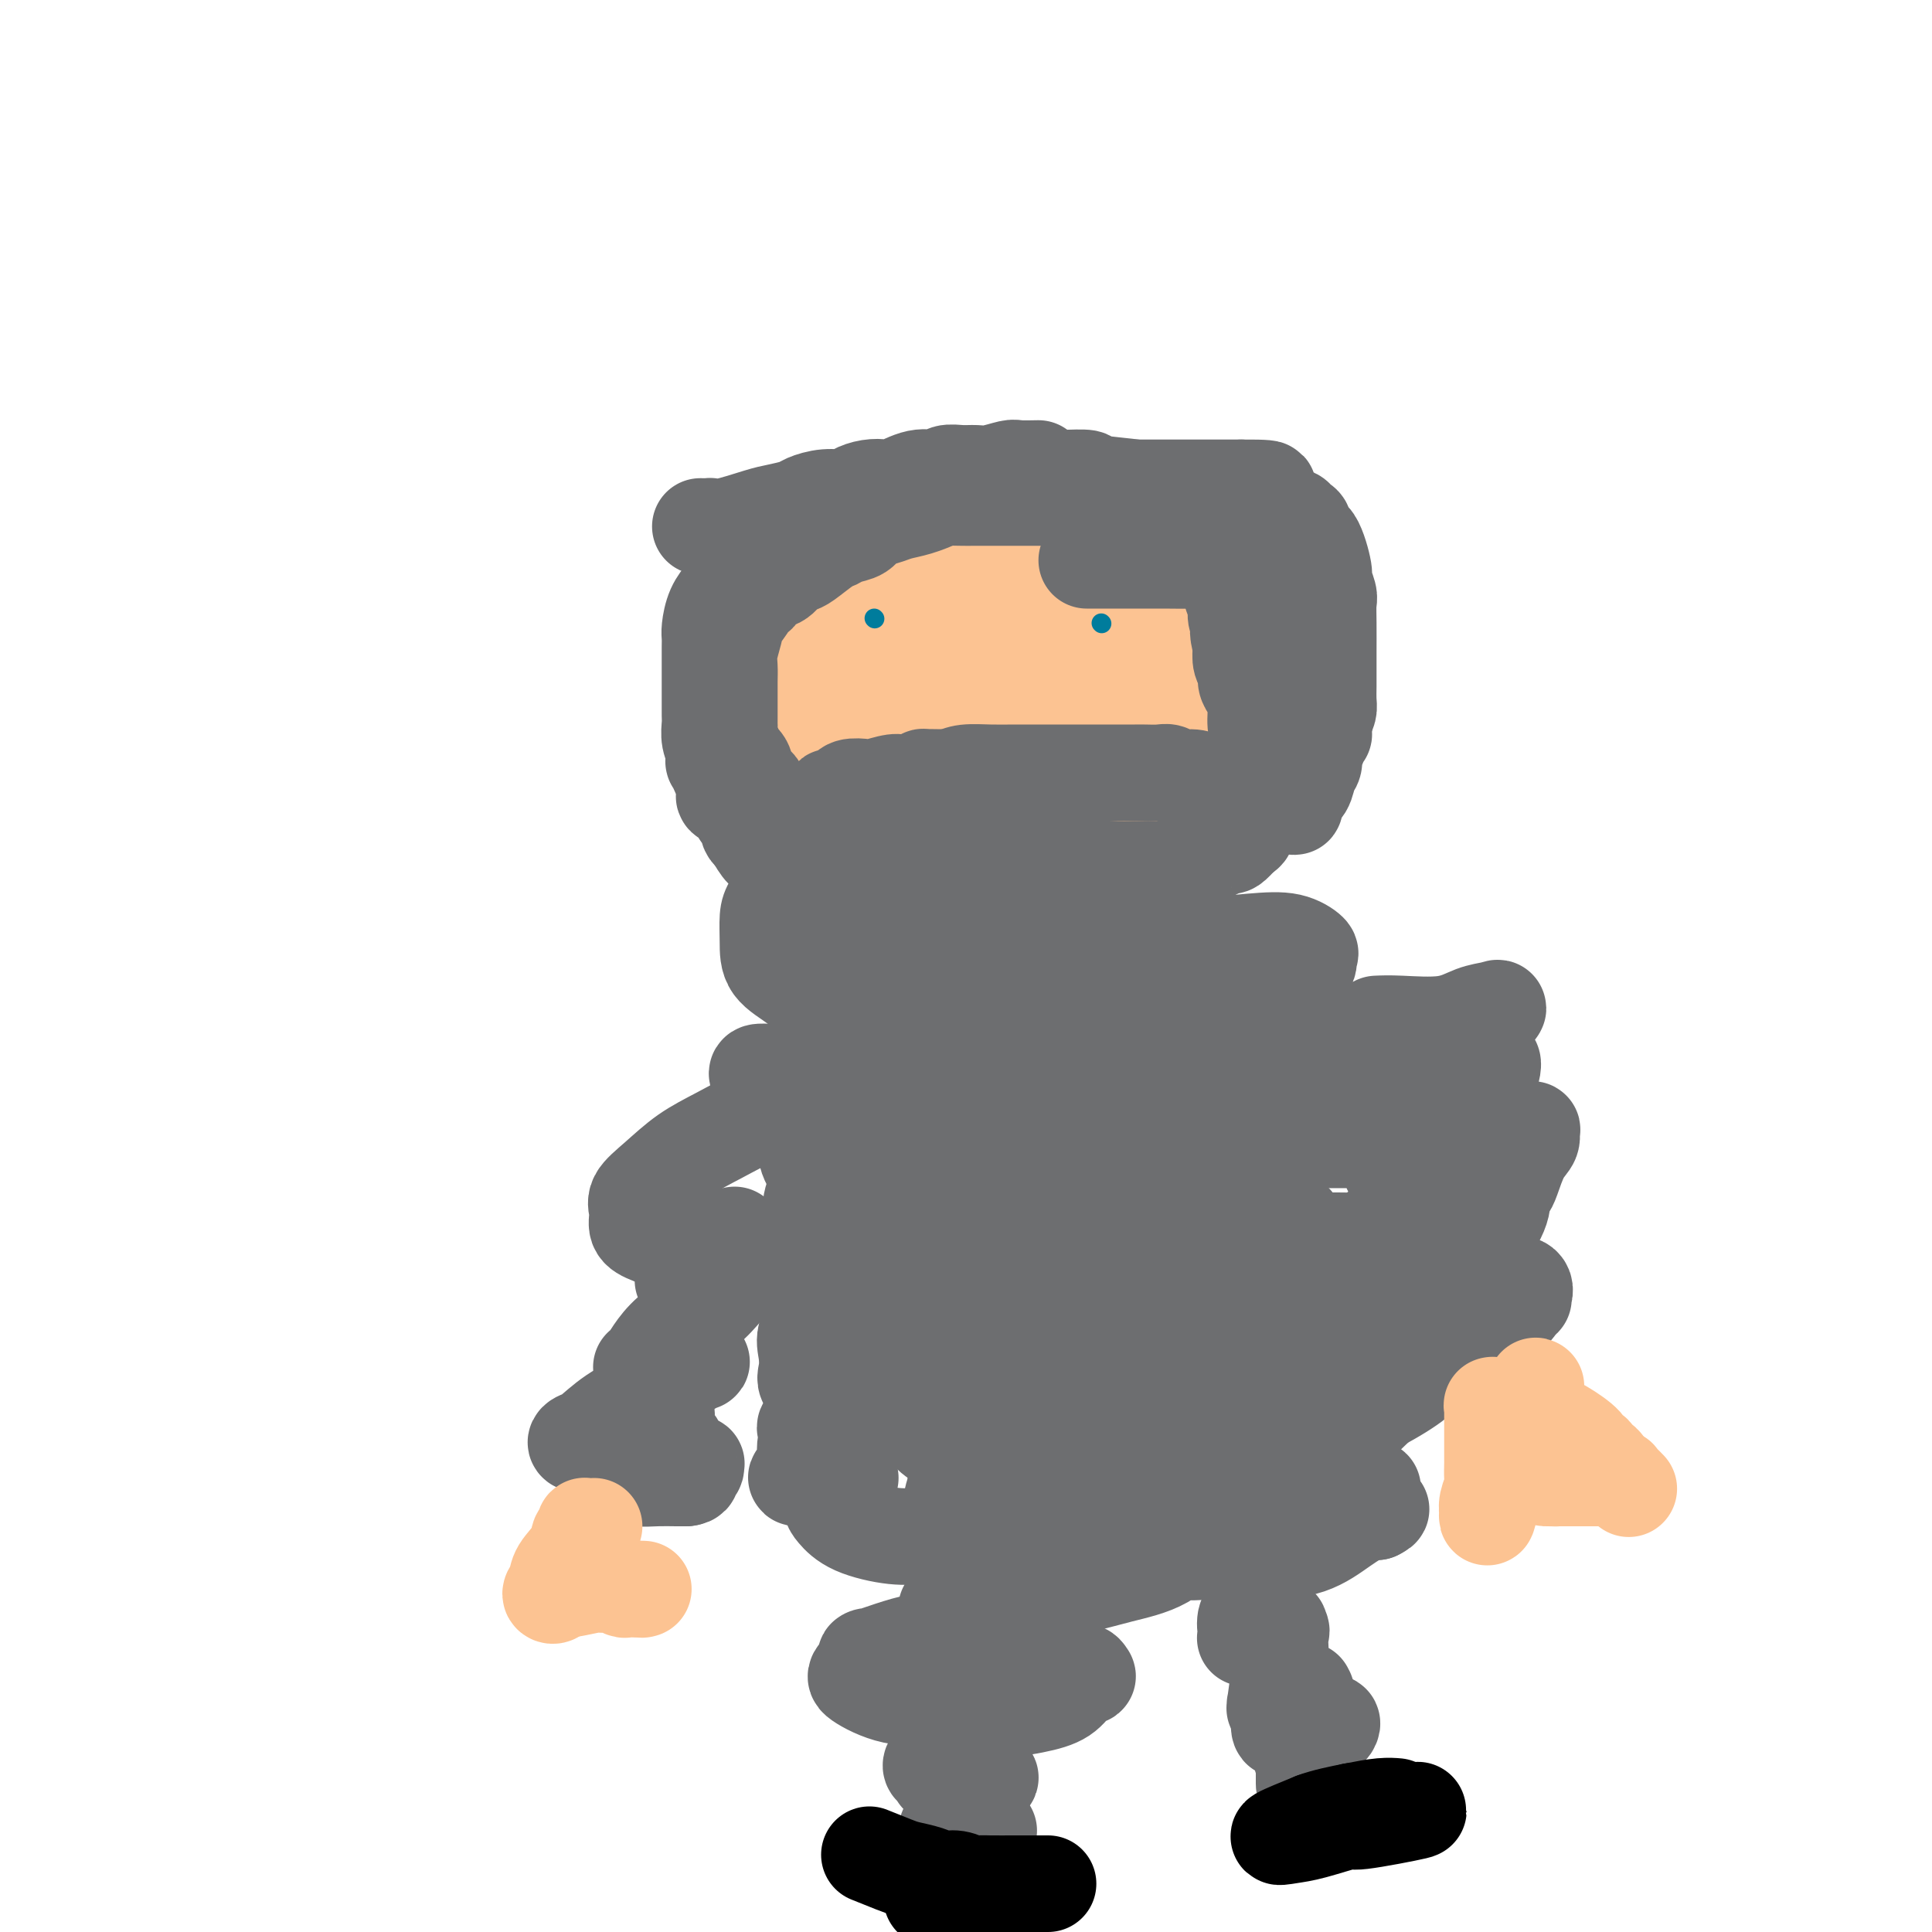 <svg viewBox='0 0 400 400' version='1.1' xmlns='http://www.w3.org/2000/svg' xmlns:xlink='http://www.w3.org/1999/xlink'><g fill='none' stroke='#FCC392' stroke-width='28' stroke-linecap='round' stroke-linejoin='round'><path d='M172,135c0.000,1.276 0.001,2.552 0,3c-0.001,0.448 -0.003,0.068 0,0c0.003,-0.068 0.013,0.174 0,1c-0.013,0.826 -0.048,2.234 0,3c0.048,0.766 0.178,0.891 0,1c-0.178,0.109 -0.665,0.204 0,1c0.665,0.796 2.482,2.295 3,3c0.518,0.705 -0.262,0.618 0,1c0.262,0.382 1.565,1.233 2,2c0.435,0.767 0.000,1.448 0,2c-0.000,0.552 0.434,0.974 1,1c0.566,0.026 1.265,-0.344 2,0c0.735,0.344 1.506,1.400 2,2c0.494,0.600 0.713,0.743 1,1c0.287,0.257 0.644,0.629 1,1'/><path d='M184,157c2.113,2.337 1.395,0.679 1,0c-0.395,-0.679 -0.468,-0.379 0,0c0.468,0.379 1.477,0.837 2,1c0.523,0.163 0.558,0.029 1,0c0.442,-0.029 1.289,0.045 2,0c0.711,-0.045 1.284,-0.208 2,0c0.716,0.208 1.575,0.788 2,1c0.425,0.212 0.418,0.057 1,0c0.582,-0.057 1.755,-0.015 2,0c0.245,0.015 -0.439,0.004 0,0c0.439,-0.004 2.000,-0.001 3,0c1.000,0.001 1.437,0.000 2,0c0.563,-0.000 1.250,-0.000 2,0c0.750,0.000 1.562,0.000 2,0c0.438,-0.000 0.501,-0.000 1,0c0.499,0.000 1.433,0.000 2,0c0.567,-0.000 0.768,-0.000 1,0c0.232,0.000 0.495,0.000 1,0c0.505,-0.000 1.253,-0.000 2,0c0.747,0.000 1.494,0.000 2,0c0.506,-0.000 0.770,-0.000 1,0c0.230,0.000 0.424,0.000 1,0c0.576,-0.000 1.534,-0.000 2,0c0.466,0.000 0.439,0.001 1,0c0.561,-0.001 1.708,-0.003 2,0c0.292,0.003 -0.272,0.011 0,0c0.272,-0.011 1.381,-0.041 2,0c0.619,0.041 0.748,0.155 1,0c0.252,-0.155 0.626,-0.577 1,-1'/><path d='M226,158c6.616,0.153 2.156,0.037 1,0c-1.156,-0.037 0.991,0.005 2,0c1.009,-0.005 0.881,-0.057 1,0c0.119,0.057 0.485,0.221 1,0c0.515,-0.221 1.180,-0.829 2,-1c0.820,-0.171 1.795,0.095 2,0c0.205,-0.095 -0.362,-0.550 0,-1c0.362,-0.450 1.651,-0.893 2,-1c0.349,-0.107 -0.244,0.122 0,0c0.244,-0.122 1.323,-0.596 2,-1c0.677,-0.404 0.952,-0.739 1,-1c0.048,-0.261 -0.132,-0.450 0,-1c0.132,-0.550 0.575,-1.462 1,-2c0.425,-0.538 0.832,-0.704 1,-1c0.168,-0.296 0.098,-0.723 0,-1c-0.098,-0.277 -0.222,-0.404 0,-1c0.222,-0.596 0.792,-1.662 1,-2c0.208,-0.338 0.056,0.050 0,0c-0.056,-0.050 -0.015,-0.538 0,-1c0.015,-0.462 0.004,-0.898 0,-1c-0.004,-0.102 -0.001,0.130 0,0c0.001,-0.130 0.000,-0.623 0,-1c-0.000,-0.377 -0.000,-0.640 0,-1c0.000,-0.360 0.000,-0.817 0,-1c-0.000,-0.183 -0.000,-0.091 0,0'/><path d='M243,140c0.469,-2.170 0.141,-1.093 0,-1c-0.141,0.093 -0.093,-0.796 0,-1c0.093,-0.204 0.233,0.277 0,0c-0.233,-0.277 -0.840,-1.313 -1,-2c-0.160,-0.687 0.126,-1.024 0,-1c-0.126,0.024 -0.663,0.410 -1,0c-0.337,-0.410 -0.473,-1.616 -1,-2c-0.527,-0.384 -1.443,0.056 -2,0c-0.557,-0.056 -0.753,-0.606 -1,-1c-0.247,-0.394 -0.544,-0.631 -1,-1c-0.456,-0.369 -1.071,-0.870 -2,-1c-0.929,-0.130 -2.173,0.110 -3,0c-0.827,-0.110 -1.236,-0.572 -2,-1c-0.764,-0.428 -1.884,-0.822 -3,-1c-1.116,-0.178 -2.228,-0.139 -3,0c-0.772,0.139 -1.203,0.377 -2,0c-0.797,-0.377 -1.960,-1.369 -3,-2c-1.040,-0.631 -1.958,-0.901 -3,-1c-1.042,-0.099 -2.208,-0.026 -3,0c-0.792,0.026 -1.209,0.007 -2,0c-0.791,-0.007 -1.955,-0.002 -3,0c-1.045,0.002 -1.971,0.001 -3,0c-1.029,-0.001 -2.163,-0.000 -3,0c-0.837,0.000 -1.379,0.000 -2,0c-0.621,-0.000 -1.321,-0.000 -2,0c-0.679,0.000 -1.337,0.000 -2,0c-0.663,-0.000 -1.329,-0.000 -2,0c-0.671,0.000 -1.345,0.000 -2,0c-0.655,-0.000 -1.292,-0.000 -2,0c-0.708,0.000 -1.488,0.000 -2,0c-0.512,-0.000 -0.756,-0.000 -1,0'/><path d='M186,125c-4.664,0.000 -1.825,0.000 -1,0c0.825,-0.000 -0.365,-0.001 -1,0c-0.635,0.001 -0.715,0.002 -1,0c-0.285,-0.002 -0.773,-0.008 -1,0c-0.227,0.008 -0.191,0.032 0,0c0.191,-0.032 0.538,-0.118 1,0c0.462,0.118 1.040,0.441 2,1c0.960,0.559 2.304,1.354 4,2c1.696,0.646 3.744,1.142 5,2c1.256,0.858 1.719,2.076 3,3c1.281,0.924 3.380,1.553 5,2c1.620,0.447 2.759,0.712 4,1c1.241,0.288 2.582,0.598 4,1c1.418,0.402 2.912,0.896 4,1c1.088,0.104 1.771,-0.182 3,0c1.229,0.182 3.003,0.833 4,1c0.997,0.167 1.218,-0.152 2,0c0.782,0.152 2.124,0.773 3,1c0.876,0.227 1.287,0.061 2,0c0.713,-0.061 1.727,-0.016 2,0c0.273,0.016 -0.196,0.004 0,0c0.196,-0.004 1.056,-0.001 1,0c-0.056,0.001 -1.028,0.001 -2,0'/><path d='M229,140c3.029,0.607 -2.897,-0.376 -6,-1c-3.103,-0.624 -3.383,-0.888 -5,-1c-1.617,-0.112 -4.570,-0.072 -6,0c-1.430,0.072 -1.337,0.177 -2,0c-0.663,-0.177 -2.081,-0.636 -3,-1c-0.919,-0.364 -1.340,-0.633 -2,-1c-0.660,-0.367 -1.560,-0.830 -2,-1c-0.440,-0.170 -0.420,-0.045 -1,0c-0.580,0.045 -1.759,0.012 -2,0c-0.241,-0.012 0.458,-0.003 0,0c-0.458,0.003 -2.072,0.001 -3,0c-0.928,-0.001 -1.170,-0.000 -2,0c-0.830,0.000 -2.249,0.000 -3,0c-0.751,-0.000 -0.835,0.000 -1,0c-0.165,-0.000 -0.412,-0.000 -1,0c-0.588,0.000 -1.519,0.001 -2,0c-0.481,-0.001 -0.514,-0.004 -1,0c-0.486,0.004 -1.427,0.015 -2,0c-0.573,-0.015 -0.778,-0.057 -1,0c-0.222,0.057 -0.460,0.212 -1,0c-0.540,-0.212 -1.384,-0.793 -2,-1c-0.616,-0.207 -1.006,-0.041 -1,0c0.006,0.041 0.408,-0.041 0,0c-0.408,0.041 -1.625,0.207 -2,0c-0.375,-0.207 0.091,-0.786 0,-1c-0.091,-0.214 -0.740,-0.061 -1,0c-0.260,0.061 -0.130,0.031 0,0'/><path d='M177,133c-7.984,-1.095 -1.943,-0.334 0,0c1.943,0.334 -0.212,0.240 -1,0c-0.788,-0.240 -0.207,-0.625 0,-1c0.207,-0.375 0.042,-0.741 0,-1c-0.042,-0.259 0.040,-0.409 0,-1c-0.040,-0.591 -0.203,-1.621 0,-2c0.203,-0.379 0.772,-0.108 1,0c0.228,0.108 0.114,0.054 0,0'/></g>
<g fill='none' stroke='#007C9C' stroke-width='4' stroke-linecap='round' stroke-linejoin='round'><path d='M181,128c0.000,0.000 0.100,0.100 0.1,0.1'/><path d='M228,129c0.000,0.000 0.100,0.100 0.1,0.1'/></g>
<g fill='none' stroke='#6D6E70' stroke-width='20' stroke-linecap='round' stroke-linejoin='round'><path d='M180,182c0.385,0.001 0.770,0.001 1,0c0.230,-0.001 0.304,-0.004 2,0c1.696,0.004 5.015,0.015 7,0c1.985,-0.015 2.635,-0.057 4,0c1.365,0.057 3.446,0.212 5,0c1.554,-0.212 2.582,-0.793 5,-1c2.418,-0.207 6.225,-0.041 8,0c1.775,0.041 1.517,-0.041 3,0c1.483,0.041 4.707,0.207 7,0c2.293,-0.207 3.654,-0.786 5,-1c1.346,-0.214 2.678,-0.061 4,0c1.322,0.061 2.635,0.031 4,0c1.365,-0.031 2.783,-0.064 4,0c1.217,0.064 2.233,0.223 3,0c0.767,-0.223 1.286,-0.830 2,-1c0.714,-0.170 1.623,0.095 2,0c0.377,-0.095 0.224,-0.552 1,-1c0.776,-0.448 2.483,-0.889 3,-1c0.517,-0.111 -0.157,0.108 0,0c0.157,-0.108 1.145,-0.545 2,-1c0.855,-0.455 1.576,-0.930 2,-1c0.424,-0.070 0.550,0.266 1,0c0.450,-0.266 1.225,-1.133 2,-2'/><path d='M257,173c2.260,-1.322 0.409,-1.128 0,-1c-0.409,0.128 0.622,0.189 1,0c0.378,-0.189 0.101,-0.630 0,-1c-0.101,-0.370 -0.027,-0.671 0,-1c0.027,-0.329 0.005,-0.687 0,-1c-0.005,-0.313 0.007,-0.582 0,-1c-0.007,-0.418 -0.031,-0.987 0,-1c0.031,-0.013 0.119,0.530 0,0c-0.119,-0.530 -0.443,-2.132 -1,-3c-0.557,-0.868 -1.346,-1.002 -2,-1c-0.654,0.002 -1.173,0.140 -2,0c-0.827,-0.140 -1.964,-0.559 -3,-1c-1.036,-0.441 -1.972,-0.903 -3,-1c-1.028,-0.097 -2.148,0.170 -3,0c-0.852,-0.170 -1.438,-0.778 -2,-1c-0.562,-0.222 -1.102,-0.060 -2,0c-0.898,0.060 -2.153,0.016 -3,0c-0.847,-0.016 -1.285,-0.004 -2,0c-0.715,0.004 -1.705,0.001 -3,0c-1.295,-0.001 -2.894,-0.000 -4,0c-1.106,0.000 -1.719,0.000 -3,0c-1.281,-0.000 -3.232,-0.001 -5,0c-1.768,0.001 -3.355,0.003 -5,0c-1.645,-0.003 -3.348,-0.011 -5,0c-1.652,0.011 -3.252,0.041 -5,0c-1.748,-0.041 -3.642,-0.155 -5,0c-1.358,0.155 -2.179,0.577 -3,1'/><path d='M197,161c-8.658,-0.065 -5.302,-0.227 -5,0c0.302,0.227 -2.451,0.844 -4,1c-1.549,0.156 -1.893,-0.150 -3,0c-1.107,0.150 -2.975,0.757 -4,1c-1.025,0.243 -1.206,0.121 -2,0c-0.794,-0.121 -2.201,-0.243 -3,0c-0.799,0.243 -0.989,0.850 -1,1c-0.011,0.150 0.159,-0.157 0,0c-0.159,0.157 -0.645,0.777 -1,1c-0.355,0.223 -0.579,0.049 -1,0c-0.421,-0.049 -1.038,0.028 -1,0c0.038,-0.028 0.731,-0.162 1,0c0.269,0.162 0.114,0.620 0,1c-0.114,0.380 -0.188,0.684 0,1c0.188,0.316 0.639,0.645 1,1c0.361,0.355 0.631,0.736 2,1c1.369,0.264 3.836,0.411 6,1c2.164,0.589 4.025,1.621 6,2c1.975,0.379 4.065,0.106 6,0c1.935,-0.106 3.715,-0.043 5,0c1.285,0.043 2.076,0.067 3,0c0.924,-0.067 1.980,-0.225 3,0c1.020,0.225 2.005,0.834 3,1c0.995,0.166 1.999,-0.109 3,0c1.001,0.109 2.000,0.603 3,1c1.000,0.397 2.000,0.699 3,1'/><path d='M217,175c6.810,1.083 2.335,0.290 1,0c-1.335,-0.290 0.472,-0.079 1,0c0.528,0.079 -0.221,0.025 0,0c0.221,-0.025 1.413,-0.022 1,0c-0.413,0.022 -2.430,0.061 -3,0c-0.570,-0.061 0.309,-0.224 -2,0c-2.309,0.224 -7.804,0.835 -10,1c-2.196,0.165 -1.094,-0.114 -2,0c-0.906,0.114 -3.821,0.623 -6,1c-2.179,0.377 -3.622,0.623 -5,1c-1.378,0.377 -2.689,0.886 -4,1c-1.311,0.114 -2.620,-0.165 -4,0c-1.380,0.165 -2.830,0.776 -4,1c-1.170,0.224 -2.060,0.061 -3,0c-0.940,-0.061 -1.928,-0.019 -3,0c-1.072,0.019 -2.226,0.016 -3,0c-0.774,-0.016 -1.166,-0.046 -2,0c-0.834,0.046 -2.110,0.169 -3,0c-0.890,-0.169 -1.393,-0.628 -2,-1c-0.607,-0.372 -1.317,-0.656 -2,-1c-0.683,-0.344 -1.338,-0.746 -2,-1c-0.662,-0.254 -1.332,-0.358 -2,-1c-0.668,-0.642 -1.334,-1.821 -2,-3'/><path d='M156,173c-1.659,-1.383 -0.807,-1.340 -1,-2c-0.193,-0.660 -1.432,-2.024 -2,-3c-0.568,-0.976 -0.464,-1.563 -1,-2c-0.536,-0.437 -1.712,-0.725 -2,-1c-0.288,-0.275 0.311,-0.538 0,-2c-0.311,-1.462 -1.533,-4.125 -2,-5c-0.467,-0.875 -0.178,0.038 0,0c0.178,-0.038 0.244,-1.025 0,-2c-0.244,-0.975 -0.797,-1.937 -1,-3c-0.203,-1.063 -0.054,-2.228 0,-3c0.054,-0.772 0.015,-1.151 0,-2c-0.015,-0.849 -0.004,-2.167 0,-3c0.004,-0.833 0.001,-1.182 0,-2c-0.001,-0.818 -0.000,-2.106 0,-3c0.000,-0.894 -0.000,-1.392 0,-2c0.000,-0.608 0.002,-1.324 0,-2c-0.002,-0.676 -0.008,-1.312 0,-2c0.008,-0.688 0.029,-1.427 0,-2c-0.029,-0.573 -0.107,-0.981 0,-2c0.107,-1.019 0.400,-2.647 1,-4c0.600,-1.353 1.509,-2.429 2,-3c0.491,-0.571 0.565,-0.638 1,-1c0.435,-0.362 1.232,-1.018 2,-2c0.768,-0.982 1.507,-2.291 2,-3c0.493,-0.709 0.741,-0.819 1,-1c0.259,-0.181 0.530,-0.433 1,-1c0.470,-0.567 1.140,-1.447 2,-2c0.860,-0.553 1.911,-0.777 3,-1c1.089,-0.223 2.216,-0.445 3,-1c0.784,-0.555 1.224,-1.444 2,-2c0.776,-0.556 1.888,-0.778 3,-1'/><path d='M170,108c2.475,-0.952 3.162,-0.833 4,-1c0.838,-0.167 1.827,-0.619 3,-1c1.173,-0.381 2.531,-0.691 4,-1c1.469,-0.309 3.050,-0.619 4,-1c0.950,-0.381 1.267,-0.834 4,-1c2.733,-0.166 7.880,-0.044 10,0c2.120,0.044 1.214,0.012 2,0c0.786,-0.012 3.264,-0.004 5,0c1.736,0.004 2.729,0.002 4,0c1.271,-0.002 2.820,-0.005 4,0c1.180,0.005 1.993,0.016 3,0c1.007,-0.016 2.209,-0.061 3,0c0.791,0.061 1.172,0.227 2,0c0.828,-0.227 2.104,-0.845 3,-1c0.896,-0.155 1.413,0.155 2,0c0.587,-0.155 1.244,-0.774 2,-1c0.756,-0.226 1.610,-0.061 2,0c0.390,0.061 0.317,0.016 1,0c0.683,-0.016 2.121,-0.004 3,0c0.879,0.004 1.199,0.001 2,0c0.801,-0.001 2.084,-0.000 3,0c0.916,0.000 1.467,0.000 2,0c0.533,-0.000 1.050,-0.000 2,0c0.950,0.000 2.334,0.000 3,0c0.666,-0.000 0.615,-0.000 1,0c0.385,0.000 1.205,0.000 2,0c0.795,-0.000 1.564,-0.000 2,0c0.436,0.000 0.541,0.000 1,0c0.459,-0.000 1.274,-0.000 2,0c0.726,0.000 1.363,0.000 2,0'/><path d='M257,101c10.639,-0.066 3.236,0.770 1,1c-2.236,0.230 0.696,-0.146 2,0c1.304,0.146 0.979,0.812 1,1c0.021,0.188 0.387,-0.103 1,0c0.613,0.103 1.474,0.601 2,1c0.526,0.399 0.718,0.699 1,1c0.282,0.301 0.654,0.604 1,1c0.346,0.396 0.666,0.885 1,1c0.334,0.115 0.684,-0.143 1,0c0.316,0.143 0.600,0.687 1,1c0.400,0.313 0.915,0.397 1,1c0.085,0.603 -0.261,1.727 0,2c0.261,0.273 1.128,-0.304 2,1c0.872,1.304 1.750,4.488 2,6c0.250,1.512 -0.129,1.350 0,2c0.129,0.650 0.767,2.110 1,3c0.233,0.890 0.062,1.210 0,2c-0.062,0.790 -0.017,2.049 0,4c0.017,1.951 0.004,4.595 0,6c-0.004,1.405 -0.000,1.570 0,2c0.000,0.430 -0.003,1.126 0,2c0.003,0.874 0.011,1.925 0,3c-0.011,1.075 -0.041,2.174 0,3c0.041,0.826 0.155,1.379 0,2c-0.155,0.621 -0.577,1.311 -1,2'/><path d='M274,149c0.043,5.092 0.152,2.322 0,2c-0.152,-0.322 -0.564,1.804 -1,3c-0.436,1.196 -0.895,1.462 -1,2c-0.105,0.538 0.143,1.348 0,2c-0.143,0.652 -0.679,1.146 -1,2c-0.321,0.854 -0.428,2.068 -1,3c-0.572,0.932 -1.610,1.582 -2,2c-0.390,0.418 -0.132,0.605 0,1c0.132,0.395 0.138,1.000 0,1c-0.138,0.000 -0.419,-0.604 -1,-1c-0.581,-0.396 -1.461,-0.585 -2,-1c-0.539,-0.415 -0.735,-1.055 -1,-2c-0.265,-0.945 -0.597,-2.195 -1,-3c-0.403,-0.805 -0.878,-1.167 -1,-2c-0.122,-0.833 0.108,-2.138 0,-3c-0.108,-0.862 -0.555,-1.280 -1,-2c-0.445,-0.720 -0.889,-1.740 -1,-3c-0.111,-1.260 0.110,-2.760 0,-4c-0.110,-1.240 -0.552,-2.222 -1,-3c-0.448,-0.778 -0.904,-1.353 -1,-2c-0.096,-0.647 0.166,-1.367 0,-2c-0.166,-0.633 -0.762,-1.181 -1,-2c-0.238,-0.819 -0.119,-1.910 0,-3'/><path d='M257,134c-1.233,-5.163 -0.317,-2.572 0,-2c0.317,0.572 0.033,-0.875 0,-2c-0.033,-1.125 0.183,-1.929 0,-2c-0.183,-0.071 -0.767,0.591 -1,0c-0.233,-0.591 -0.115,-2.433 0,-3c0.115,-0.567 0.227,0.143 0,0c-0.227,-0.143 -0.792,-1.138 -1,-2c-0.208,-0.862 -0.059,-1.591 0,-2c0.059,-0.409 0.028,-0.496 0,-1c-0.028,-0.504 -0.053,-1.423 0,-2c0.053,-0.577 0.183,-0.813 0,-1c-0.183,-0.187 -0.681,-0.325 -1,-1c-0.319,-0.675 -0.460,-1.886 -1,-3c-0.540,-1.114 -1.481,-2.130 -2,-3c-0.519,-0.870 -0.617,-1.595 -1,-2c-0.383,-0.405 -1.053,-0.490 -2,-1c-0.947,-0.510 -2.173,-1.446 -3,-2c-0.827,-0.554 -1.256,-0.726 -2,-1c-0.744,-0.274 -1.803,-0.652 -3,-1c-1.197,-0.348 -2.532,-0.668 -3,-1c-0.468,-0.332 -0.071,-0.677 -2,-1c-1.929,-0.323 -6.186,-0.622 -8,-1c-1.814,-0.378 -1.185,-0.833 -2,-1c-0.815,-0.167 -3.075,-0.045 -5,0c-1.925,0.045 -3.516,0.015 -5,0c-1.484,-0.015 -2.862,-0.014 -4,0c-1.138,0.014 -2.037,0.042 -3,0c-0.963,-0.042 -1.989,-0.155 -3,0c-1.011,0.155 -2.005,0.577 -3,1'/><path d='M202,100c-3.575,0.289 -3.513,0.511 -4,1c-0.487,0.489 -1.524,1.243 -3,2c-1.476,0.757 -3.392,1.516 -5,2c-1.608,0.484 -2.910,0.693 -4,1c-1.090,0.307 -1.969,0.713 -3,1c-1.031,0.287 -2.213,0.456 -3,1c-0.787,0.544 -1.177,1.463 -2,2c-0.823,0.537 -2.079,0.693 -3,1c-0.921,0.307 -1.507,0.764 -2,1c-0.493,0.236 -0.893,0.252 -2,1c-1.107,0.748 -2.920,2.227 -4,3c-1.080,0.773 -1.426,0.841 -2,1c-0.574,0.159 -1.377,0.410 -2,1c-0.623,0.590 -1.065,1.518 -2,2c-0.935,0.482 -2.362,0.516 -3,1c-0.638,0.484 -0.485,1.416 -1,2c-0.515,0.584 -1.697,0.821 -2,1c-0.303,0.179 0.273,0.302 0,1c-0.273,0.698 -1.394,1.972 -2,3c-0.606,1.028 -0.698,1.809 -1,3c-0.302,1.191 -0.813,2.794 -1,4c-0.187,1.206 -0.050,2.017 0,3c0.050,0.983 0.013,2.137 0,3c-0.013,0.863 -0.003,1.435 0,2c0.003,0.565 0.000,1.124 0,2c-0.000,0.876 0.003,2.069 0,3c-0.003,0.931 -0.011,1.600 0,2c0.011,0.400 0.041,0.531 0,1c-0.041,0.469 -0.155,1.277 0,2c0.155,0.723 0.577,1.362 1,2'/><path d='M152,155c0.040,3.528 -0.359,2.349 0,2c0.359,-0.349 1.476,0.134 2,1c0.524,0.866 0.454,2.115 1,3c0.546,0.885 1.709,1.406 2,2c0.291,0.594 -0.290,1.262 0,2c0.290,0.738 1.453,1.547 2,2c0.547,0.453 0.480,0.550 1,1c0.520,0.450 1.626,1.251 2,2c0.374,0.749 0.016,1.444 0,2c-0.016,0.556 0.309,0.971 1,1c0.691,0.029 1.747,-0.329 2,0c0.253,0.329 -0.295,1.346 0,2c0.295,0.654 1.435,0.945 2,1c0.565,0.055 0.556,-0.126 1,0c0.444,0.126 1.341,0.560 2,1c0.659,0.440 1.079,0.888 2,1c0.921,0.112 2.343,-0.112 3,0c0.657,0.112 0.548,0.559 1,1c0.452,0.441 1.464,0.875 2,1c0.536,0.125 0.597,-0.058 1,0c0.403,0.058 1.149,0.356 1,0c-0.149,-0.356 -1.194,-1.365 -2,-2c-0.806,-0.635 -1.373,-0.896 -2,-1c-0.627,-0.104 -1.313,-0.052 -2,0'/><path d='M174,177c-1.396,-0.325 -2.886,0.361 -4,1c-1.114,0.639 -1.854,1.229 -3,2c-1.146,0.771 -2.700,1.721 -4,3c-1.300,1.279 -2.348,2.886 -3,4c-0.652,1.114 -0.909,1.734 -1,3c-0.091,1.266 -0.015,3.177 0,5c0.015,1.823 -0.032,3.559 1,5c1.032,1.441 3.144,2.587 5,4c1.856,1.413 3.457,3.091 6,4c2.543,0.909 6.029,1.047 9,1c2.971,-0.047 5.427,-0.281 8,0c2.573,0.281 5.264,1.076 8,0c2.736,-1.076 5.518,-4.025 7,-5c1.482,-0.975 1.665,0.023 2,0c0.335,-0.023 0.822,-1.067 1,-2c0.178,-0.933 0.046,-1.755 0,-2c-0.046,-0.245 -0.008,0.086 0,0c0.008,-0.086 -0.014,-0.588 0,-1c0.014,-0.412 0.065,-0.735 0,-1c-0.065,-0.265 -0.244,-0.471 -1,-1c-0.756,-0.529 -2.089,-1.381 -3,-2c-0.911,-0.619 -1.402,-1.007 -2,-1c-0.598,0.007 -1.305,0.408 -2,0c-0.695,-0.408 -1.380,-1.626 -2,-2c-0.620,-0.374 -1.177,0.096 -2,0c-0.823,-0.096 -1.913,-0.758 -3,-1c-1.087,-0.242 -2.173,-0.065 -3,0c-0.827,0.065 -1.397,0.017 -2,0c-0.603,-0.017 -1.239,-0.005 -2,0c-0.761,0.005 -1.646,0.001 -2,0c-0.354,-0.001 -0.177,-0.001 0,0'/><path d='M182,191c-2.364,-0.189 -1.274,-0.160 -1,0c0.274,0.160 -0.267,0.453 -1,1c-0.733,0.547 -1.659,1.350 -2,2c-0.341,0.650 -0.099,1.148 0,2c0.099,0.852 0.055,2.056 0,3c-0.055,0.944 -0.120,1.626 0,2c0.120,0.374 0.424,0.440 1,1c0.576,0.560 1.425,1.614 2,2c0.575,0.386 0.876,0.103 2,0c1.124,-0.103 3.071,-0.027 4,0c0.929,0.027 0.841,0.004 1,0c0.159,-0.004 0.564,0.010 1,0c0.436,-0.010 0.901,-0.043 1,0c0.099,0.043 -0.169,0.163 0,0c0.169,-0.163 0.775,-0.610 1,-1c0.225,-0.390 0.068,-0.724 0,-1c-0.068,-0.276 -0.049,-0.494 0,-1c0.049,-0.506 0.126,-1.298 0,-2c-0.126,-0.702 -0.456,-1.312 -1,-2c-0.544,-0.688 -1.303,-1.452 -2,-2c-0.697,-0.548 -1.334,-0.879 -2,-1c-0.666,-0.121 -1.363,-0.033 -2,0c-0.637,0.033 -1.214,0.011 -2,0c-0.786,-0.011 -1.781,-0.012 -2,0c-0.219,0.012 0.336,0.037 0,0c-0.336,-0.037 -1.565,-0.137 -2,0c-0.435,0.137 -0.075,0.511 0,1c0.075,0.489 -0.134,1.093 0,2c0.134,0.907 0.610,2.116 1,3c0.390,0.884 0.695,1.442 1,2'/><path d='M180,202c0.348,1.690 1.217,1.914 2,2c0.783,0.086 1.478,0.034 2,0c0.522,-0.034 0.870,-0.052 1,0c0.130,0.052 0.043,0.173 0,0c-0.043,-0.173 -0.041,-0.639 0,-1c0.041,-0.361 0.121,-0.618 0,-1c-0.121,-0.382 -0.442,-0.889 -1,-1c-0.558,-0.111 -1.353,0.173 -2,0c-0.647,-0.173 -1.148,-0.803 -2,-1c-0.852,-0.197 -2.056,0.040 -3,0c-0.944,-0.040 -1.627,-0.358 -2,0c-0.373,0.358 -0.434,1.391 -1,2c-0.566,0.609 -1.637,0.794 -2,1c-0.363,0.206 -0.019,0.434 0,1c0.019,0.566 -0.288,1.469 0,2c0.288,0.531 1.169,0.691 2,1c0.831,0.309 1.610,0.769 3,1c1.390,0.231 3.391,0.234 5,0c1.609,-0.234 2.826,-0.707 4,-1c1.174,-0.293 2.305,-0.408 3,-1c0.695,-0.592 0.954,-1.661 1,-2c0.046,-0.339 -0.122,0.054 0,0c0.122,-0.054 0.533,-0.553 0,-1c-0.533,-0.447 -2.009,-0.842 -3,-1c-0.991,-0.158 -1.495,-0.079 -2,0'/><path d='M185,202c-1.409,0.034 -2.431,0.620 -3,1c-0.569,0.380 -0.686,0.555 -1,1c-0.314,0.445 -0.824,1.160 -1,2c-0.176,0.840 -0.016,1.805 0,3c0.016,1.195 -0.112,2.621 0,3c0.112,0.379 0.465,-0.289 1,0c0.535,0.289 1.254,1.534 2,2c0.746,0.466 1.521,0.154 2,0c0.479,-0.154 0.663,-0.150 1,0c0.337,0.150 0.828,0.447 1,0c0.172,-0.447 0.025,-1.637 0,-2c-0.025,-0.363 0.073,0.100 0,0c-0.073,-0.100 -0.315,-0.762 -1,-1c-0.685,-0.238 -1.813,-0.050 -3,0c-1.187,0.050 -2.433,-0.038 -4,1c-1.567,1.038 -3.455,3.203 -5,5c-1.545,1.797 -2.745,3.227 -4,5c-1.255,1.773 -2.563,3.890 -3,6c-0.437,2.110 -0.002,4.212 0,6c0.002,1.788 -0.428,3.263 0,5c0.428,1.737 1.715,3.735 3,5c1.285,1.265 2.569,1.797 4,2c1.431,0.203 3.010,0.078 4,0c0.990,-0.078 1.390,-0.108 2,0c0.610,0.108 1.428,0.355 2,0c0.572,-0.355 0.896,-1.313 1,-2c0.104,-0.687 -0.013,-1.102 0,-2c0.013,-0.898 0.157,-2.280 0,-3c-0.157,-0.720 -0.616,-0.777 -1,-1c-0.384,-0.223 -0.692,-0.611 -1,-1'/><path d='M181,237c-0.407,-1.356 -0.926,-0.247 -2,0c-1.074,0.247 -2.704,-0.370 -4,0c-1.296,0.370 -2.259,1.725 -3,3c-0.741,1.275 -1.261,2.468 -2,4c-0.739,1.532 -1.696,3.402 -2,5c-0.304,1.598 0.046,2.926 0,4c-0.046,1.074 -0.489,1.896 0,3c0.489,1.104 1.909,2.490 3,3c1.091,0.510 1.852,0.146 3,0c1.148,-0.146 2.684,-0.072 4,0c1.316,0.072 2.414,0.143 3,0c0.586,-0.143 0.662,-0.500 1,-1c0.338,-0.500 0.938,-1.143 1,-1c0.062,0.143 -0.414,1.074 -1,2c-0.586,0.926 -1.281,1.848 -2,3c-0.719,1.152 -1.463,2.533 -2,4c-0.537,1.467 -0.869,3.020 -1,4c-0.131,0.980 -0.062,1.386 0,2c0.062,0.614 0.115,1.435 0,2c-0.115,0.565 -0.399,0.873 0,1c0.399,0.127 1.480,0.074 2,0c0.520,-0.074 0.480,-0.170 1,0c0.520,0.170 1.601,0.606 2,0c0.399,-0.606 0.117,-2.255 0,-3c-0.117,-0.745 -0.070,-0.585 0,-1c0.070,-0.415 0.163,-1.404 0,-2c-0.163,-0.596 -0.581,-0.798 -1,-1'/><path d='M181,268c-0.386,-1.055 -1.852,-0.194 -3,0c-1.148,0.194 -1.978,-0.280 -3,0c-1.022,0.280 -2.234,1.313 -3,2c-0.766,0.687 -1.084,1.026 -2,2c-0.916,0.974 -2.431,2.581 -3,4c-0.569,1.419 -0.193,2.650 0,4c0.193,1.350 0.202,2.818 0,4c-0.202,1.182 -0.614,2.077 1,3c1.614,0.923 5.255,1.875 7,2c1.745,0.125 1.593,-0.578 2,-1c0.407,-0.422 1.373,-0.563 2,-1c0.627,-0.437 0.916,-1.171 1,-2c0.084,-0.829 -0.035,-1.752 0,-2c0.035,-0.248 0.226,0.180 0,0c-0.226,-0.180 -0.870,-0.967 -1,-1c-0.130,-0.033 0.252,0.687 0,1c-0.252,0.313 -1.139,0.220 -2,0c-0.861,-0.220 -1.695,-0.566 -2,0c-0.305,0.566 -0.082,2.046 0,3c0.082,0.954 0.024,1.383 0,2c-0.024,0.617 -0.015,1.422 0,2c0.015,0.578 0.035,0.928 0,1c-0.035,0.072 -0.125,-0.134 0,0c0.125,0.134 0.464,0.610 0,1c-0.464,0.390 -1.732,0.695 -3,1'/><path d='M172,293c-1.508,1.438 -1.279,0.032 -2,0c-0.721,-0.032 -2.392,1.308 -3,2c-0.608,0.692 -0.153,0.734 0,1c0.153,0.266 0.003,0.754 0,1c-0.003,0.246 0.140,0.248 0,1c-0.140,0.752 -0.564,2.254 0,3c0.564,0.746 2.117,0.736 3,1c0.883,0.264 1.095,0.803 2,1c0.905,0.197 2.503,0.051 3,0c0.497,-0.051 -0.107,-0.007 0,0c0.107,0.007 0.926,-0.022 0,0c-0.926,0.022 -3.598,0.097 -5,0c-1.402,-0.097 -1.535,-0.366 -2,0c-0.465,0.366 -1.263,1.366 -2,2c-0.737,0.634 -1.412,0.902 -1,1c0.412,0.098 1.912,0.026 3,0c1.088,-0.026 1.766,-0.007 3,0c1.234,0.007 3.025,0.002 4,0c0.975,-0.002 1.136,-0.001 1,0c-0.136,0.001 -0.568,0.000 -1,0'/><path d='M175,306c1.007,0.447 -0.977,1.066 -2,2c-1.023,0.934 -1.086,2.184 -1,3c0.086,0.816 0.322,1.200 1,2c0.678,0.800 1.798,2.016 4,3c2.202,0.984 5.486,1.734 8,2c2.514,0.266 4.258,0.047 6,0c1.742,-0.047 3.483,0.076 5,0c1.517,-0.076 2.809,-0.353 3,0c0.191,0.353 -0.721,1.334 -1,2c-0.279,0.666 0.075,1.016 0,1c-0.075,-0.016 -0.577,-0.396 0,0c0.577,0.396 2.235,1.570 4,2c1.765,0.430 3.637,0.115 6,0c2.363,-0.115 5.216,-0.031 7,0c1.784,0.031 2.499,0.009 3,0c0.501,-0.009 0.789,-0.005 1,0c0.211,0.005 0.344,0.009 0,0c-0.344,-0.009 -1.165,-0.033 -2,0c-0.835,0.033 -1.682,0.122 -2,0c-0.318,-0.122 -0.106,-0.455 0,0c0.106,0.455 0.105,1.700 0,2c-0.105,0.300 -0.316,-0.343 0,0c0.316,0.343 1.158,1.671 2,3'/><path d='M217,328c1.532,0.866 4.363,0.533 7,0c2.637,-0.533 5.079,-1.264 8,-2c2.921,-0.736 6.319,-1.475 9,-3c2.681,-1.525 4.645,-3.836 6,-5c1.355,-1.164 2.100,-1.182 2,-2c-0.100,-0.818 -1.046,-2.437 -2,-3c-0.954,-0.563 -1.915,-0.072 -3,0c-1.085,0.072 -2.292,-0.275 -4,0c-1.708,0.275 -3.916,1.173 -5,2c-1.084,0.827 -1.045,1.583 -1,2c0.045,0.417 0.095,0.494 0,1c-0.095,0.506 -0.335,1.442 1,2c1.335,0.558 4.246,0.739 7,1c2.754,0.261 5.352,0.602 8,0c2.648,-0.602 5.348,-2.149 8,-3c2.652,-0.851 5.257,-1.007 7,-2c1.743,-0.993 2.624,-2.822 2,-3c-0.624,-0.178 -2.752,1.296 -4,2c-1.248,0.704 -1.615,0.637 -2,1c-0.385,0.363 -0.786,1.154 -1,2c-0.214,0.846 -0.239,1.745 0,2c0.239,0.255 0.743,-0.135 1,0c0.257,0.135 0.268,0.796 2,1c1.732,0.204 5.186,-0.048 8,-1c2.814,-0.952 4.988,-2.602 7,-4c2.012,-1.398 3.860,-2.542 5,-3c1.140,-0.458 1.570,-0.229 2,0'/><path d='M285,313c2.066,-1.083 0.230,-0.291 -1,0c-1.230,0.291 -1.852,0.082 -2,0c-0.148,-0.082 0.180,-0.036 0,0c-0.180,0.036 -0.869,0.064 -1,0c-0.131,-0.064 0.297,-0.219 1,-1c0.703,-0.781 1.682,-2.189 2,-3c0.318,-0.811 -0.026,-1.026 0,-1c0.026,0.026 0.423,0.292 0,0c-0.423,-0.292 -1.666,-1.142 -4,-2c-2.334,-0.858 -5.760,-1.722 -8,-2c-2.240,-0.278 -3.294,0.031 -5,0c-1.706,-0.031 -4.064,-0.403 -6,0c-1.936,0.403 -3.452,1.579 -5,2c-1.548,0.421 -3.129,0.085 -3,0c0.129,-0.085 1.968,0.079 4,0c2.032,-0.079 4.256,-0.401 6,-1c1.744,-0.599 3.009,-1.474 4,-2c0.991,-0.526 1.707,-0.705 2,-1c0.293,-0.295 0.161,-0.708 0,-1c-0.161,-0.292 -0.351,-0.463 -1,-1c-0.649,-0.537 -1.757,-1.439 -3,-2c-1.243,-0.561 -2.622,-0.780 -4,-1'/><path d='M261,297c-2.238,-0.623 -3.834,-0.182 -6,0c-2.166,0.182 -4.903,0.103 -7,0c-2.097,-0.103 -3.553,-0.230 -5,0c-1.447,0.230 -2.884,0.817 -3,1c-0.116,0.183 1.088,-0.040 2,0c0.912,0.040 1.533,0.341 2,0c0.467,-0.341 0.779,-1.324 1,-2c0.221,-0.676 0.351,-1.046 0,-2c-0.351,-0.954 -1.183,-2.491 -2,-4c-0.817,-1.509 -1.619,-2.990 -3,-4c-1.381,-1.010 -3.342,-1.550 -5,-2c-1.658,-0.450 -3.012,-0.810 -5,-1c-1.988,-0.190 -4.610,-0.210 -7,0c-2.390,0.210 -4.549,0.651 -6,1c-1.451,0.349 -2.195,0.605 -3,1c-0.805,0.395 -1.671,0.929 -2,1c-0.329,0.071 -0.120,-0.319 0,0c0.120,0.319 0.152,1.349 1,2c0.848,0.651 2.514,0.923 4,1c1.486,0.077 2.794,-0.040 4,0c1.206,0.040 2.310,0.236 3,0c0.690,-0.236 0.967,-0.904 1,-1c0.033,-0.096 -0.177,0.381 0,0c0.177,-0.381 0.741,-1.619 0,-3c-0.741,-1.381 -2.786,-2.906 -5,-4c-2.214,-1.094 -4.596,-1.756 -7,-2c-2.404,-0.244 -4.830,-0.070 -7,0c-2.170,0.070 -4.085,0.035 -6,0'/><path d='M200,279c-2.569,-0.006 -2.491,-0.022 -3,0c-0.509,0.022 -1.604,0.082 -2,0c-0.396,-0.082 -0.092,-0.305 0,-1c0.092,-0.695 -0.026,-1.863 0,-3c0.026,-1.137 0.196,-2.243 0,-3c-0.196,-0.757 -0.760,-1.165 -1,-2c-0.240,-0.835 -0.157,-2.096 -2,-3c-1.843,-0.904 -5.612,-1.451 -7,-2c-1.388,-0.549 -0.393,-1.099 0,-1c0.393,0.099 0.185,0.846 0,1c-0.185,0.154 -0.349,-0.284 0,-1c0.349,-0.716 1.209,-1.710 2,-2c0.791,-0.290 1.514,0.122 3,0c1.486,-0.122 3.735,-0.779 6,-1c2.265,-0.221 4.544,-0.007 7,0c2.456,0.007 5.088,-0.194 7,0c1.912,0.194 3.103,0.784 4,1c0.897,0.216 1.500,0.058 2,0c0.500,-0.058 0.895,-0.016 1,0c0.105,0.016 -0.081,0.005 0,0c0.081,-0.005 0.430,-0.005 1,0c0.570,0.005 1.361,0.013 2,0c0.639,-0.013 1.127,-0.048 2,0c0.873,0.048 2.132,0.179 3,0c0.868,-0.179 1.346,-0.666 2,-1c0.654,-0.334 1.484,-0.513 3,-1c1.516,-0.487 3.719,-1.282 5,-2c1.281,-0.718 1.641,-1.359 2,-2'/><path d='M237,256c2.316,-1.384 2.105,-1.845 2,-3c-0.105,-1.155 -0.103,-3.003 0,-4c0.103,-0.997 0.307,-1.143 0,-2c-0.307,-0.857 -1.126,-2.423 -2,-3c-0.874,-0.577 -1.803,-0.163 -3,0c-1.197,0.163 -2.662,0.075 -4,0c-1.338,-0.075 -2.548,-0.137 -3,0c-0.452,0.137 -0.146,0.475 0,1c0.146,0.525 0.133,1.238 0,2c-0.133,0.762 -0.385,1.572 0,2c0.385,0.428 1.409,0.474 3,1c1.591,0.526 3.751,1.532 6,2c2.249,0.468 4.589,0.397 7,0c2.411,-0.397 4.894,-1.122 7,-2c2.106,-0.878 3.835,-1.910 5,-3c1.165,-1.090 1.765,-2.239 2,-3c0.235,-0.761 0.103,-1.133 0,-2c-0.103,-0.867 -0.178,-2.229 -1,-3c-0.822,-0.771 -2.392,-0.950 -4,-1c-1.608,-0.050 -3.254,0.028 -5,0c-1.746,-0.028 -3.592,-0.164 -5,0c-1.408,0.164 -2.378,0.626 -3,1c-0.622,0.374 -0.896,0.660 -1,1c-0.104,0.340 -0.039,0.736 1,1c1.039,0.264 3.053,0.397 6,0c2.947,-0.397 6.828,-1.326 10,-2c3.172,-0.674 5.634,-1.095 8,-2c2.366,-0.905 4.634,-2.294 6,-3c1.366,-0.706 1.829,-0.729 2,-1c0.171,-0.271 0.049,-0.792 0,-1c-0.049,-0.208 -0.024,-0.104 0,0'/><path d='M271,232c2.271,-1.025 -0.052,-0.087 -1,0c-0.948,0.087 -0.521,-0.677 0,-1c0.521,-0.323 1.135,-0.206 2,0c0.865,0.206 1.979,0.501 5,-1c3.021,-1.501 7.948,-4.797 10,-6c2.052,-1.203 1.231,-0.312 1,0c-0.231,0.312 0.130,0.044 0,-1c-0.130,-1.044 -0.750,-2.864 -2,-4c-1.250,-1.136 -3.130,-1.587 -5,-2c-1.870,-0.413 -3.730,-0.787 -6,-1c-2.270,-0.213 -4.950,-0.266 -8,0c-3.050,0.266 -6.469,0.851 -10,1c-3.531,0.149 -7.173,-0.138 -9,0c-1.827,0.138 -1.839,0.702 -2,1c-0.161,0.298 -0.470,0.330 0,0c0.470,-0.330 1.719,-1.024 3,-2c1.281,-0.976 2.595,-2.235 5,-4c2.405,-1.765 5.903,-4.035 9,-6c3.097,-1.965 5.794,-3.624 7,-5c1.206,-1.376 0.921,-2.471 1,-3c0.079,-0.529 0.520,-0.494 0,-1c-0.520,-0.506 -2.002,-1.553 -4,-2c-1.998,-0.447 -4.510,-0.294 -8,0c-3.490,0.294 -7.956,0.728 -12,2c-4.044,1.272 -7.666,3.381 -11,5c-3.334,1.619 -6.381,2.748 -9,4c-2.619,1.252 -4.809,2.626 -7,4'/><path d='M220,210c-4.845,2.470 -3.458,2.146 -3,2c0.458,-0.146 -0.014,-0.113 0,0c0.014,0.113 0.513,0.304 1,0c0.487,-0.304 0.962,-1.105 2,-2c1.038,-0.895 2.638,-1.883 4,-3c1.362,-1.117 2.486,-2.362 3,-3c0.514,-0.638 0.419,-0.670 0,-1c-0.419,-0.330 -1.160,-0.956 -2,-1c-0.840,-0.044 -1.777,0.496 -3,0c-1.223,-0.496 -2.731,-2.029 -8,0c-5.269,2.029 -14.300,7.619 -18,10c-3.700,2.381 -2.068,1.553 -2,2c0.068,0.447 -1.426,2.168 -2,3c-0.574,0.832 -0.228,0.775 0,1c0.228,0.225 0.338,0.734 2,1c1.662,0.266 4.875,0.291 9,0c4.125,-0.291 9.160,-0.899 13,-2c3.840,-1.101 6.484,-2.696 9,-4c2.516,-1.304 4.903,-2.317 6,-3c1.097,-0.683 0.905,-1.037 1,-1c0.095,0.037 0.478,0.464 0,0c-0.478,-0.464 -1.815,-1.819 -4,-2c-2.185,-0.181 -5.216,0.811 -9,2c-3.784,1.189 -8.322,2.575 -12,5c-3.678,2.425 -6.497,5.890 -10,9c-3.503,3.110 -7.690,5.867 -10,8c-2.310,2.133 -2.743,3.644 -3,5c-0.257,1.356 -0.338,2.557 0,3c0.338,0.443 1.097,0.126 3,0c1.903,-0.126 4.952,-0.063 8,0'/><path d='M195,239c4.065,-0.190 8.728,-0.664 13,-2c4.272,-1.336 8.153,-3.532 11,-5c2.847,-1.468 4.659,-2.208 6,-3c1.341,-0.792 2.210,-1.637 2,-2c-0.210,-0.363 -1.501,-0.242 -2,0c-0.499,0.242 -0.207,0.607 -1,0c-0.793,-0.607 -2.672,-2.187 -8,0c-5.328,2.187 -14.104,8.141 -19,12c-4.896,3.859 -5.912,5.623 -7,8c-1.088,2.377 -2.246,5.367 -3,7c-0.754,1.633 -1.102,1.908 0,3c1.102,1.092 3.654,3.001 7,4c3.346,0.999 7.485,1.089 12,1c4.515,-0.089 9.405,-0.355 13,-1c3.595,-0.645 5.895,-1.668 8,-3c2.105,-1.332 4.016,-2.973 5,-4c0.984,-1.027 1.043,-1.441 1,-2c-0.043,-0.559 -0.186,-1.263 -1,-2c-0.814,-0.737 -2.298,-1.507 -5,-2c-2.702,-0.493 -6.622,-0.710 -10,0c-3.378,0.710 -6.213,2.347 -9,4c-2.787,1.653 -5.524,3.322 -8,5c-2.476,1.678 -4.690,3.363 -6,5c-1.310,1.637 -1.716,3.224 -2,4c-0.284,0.776 -0.447,0.740 0,1c0.447,0.260 1.504,0.816 4,1c2.496,0.184 6.432,-0.002 11,-1c4.568,-0.998 9.768,-2.807 14,-5c4.232,-2.193 7.495,-4.769 10,-7c2.505,-2.231 4.253,-4.115 6,-6'/><path d='M237,249c2.465,-2.859 0.628,-3.505 0,-5c-0.628,-1.495 -0.047,-3.838 -1,-5c-0.953,-1.162 -3.439,-1.143 -6,-2c-2.561,-0.857 -5.198,-2.591 -8,-3c-2.802,-0.409 -5.768,0.505 -10,3c-4.232,2.495 -9.728,6.569 -12,9c-2.272,2.431 -1.318,3.219 -1,4c0.318,0.781 0.002,1.555 2,2c1.998,0.445 6.311,0.561 11,0c4.689,-0.561 9.755,-1.799 15,-4c5.245,-2.201 10.671,-5.367 15,-8c4.329,-2.633 7.562,-4.735 10,-7c2.438,-2.265 4.083,-4.694 5,-7c0.917,-2.306 1.107,-4.488 1,-7c-0.107,-2.512 -0.510,-5.352 -2,-8c-1.490,-2.648 -4.067,-5.102 -7,-7c-2.933,-1.898 -6.222,-3.238 -10,-4c-3.778,-0.762 -8.044,-0.946 -12,-1c-3.956,-0.054 -7.602,0.023 -11,1c-3.398,0.977 -6.548,2.856 -9,5c-2.452,2.144 -4.204,4.555 -5,7c-0.796,2.445 -0.634,4.926 0,7c0.634,2.074 1.739,3.741 5,5c3.261,1.259 8.677,2.109 14,3c5.323,0.891 10.551,1.824 16,2c5.449,0.176 11.117,-0.406 16,-1c4.883,-0.594 8.979,-1.200 12,-2c3.021,-0.800 4.967,-1.792 6,-3c1.033,-1.208 1.152,-2.631 1,-4c-0.152,-1.369 -0.576,-2.685 -1,-4'/><path d='M271,215c-0.925,-1.904 -3.238,-2.665 -6,-3c-2.762,-0.335 -5.973,-0.244 -10,0c-4.027,0.244 -8.870,0.642 -13,2c-4.130,1.358 -7.548,3.678 -11,6c-3.452,2.322 -6.939,4.647 -10,7c-3.061,2.353 -5.695,4.736 -7,7c-1.305,2.264 -1.281,4.411 -1,6c0.281,1.589 0.818,2.622 2,4c1.182,1.378 3.007,3.101 5,4c1.993,0.899 4.153,0.973 6,1c1.847,0.027 3.381,0.008 5,0c1.619,-0.008 3.324,-0.003 4,0c0.676,0.003 0.322,0.004 0,0c-0.322,-0.004 -0.614,-0.012 -1,0c-0.386,0.012 -0.866,0.045 -2,1c-1.134,0.955 -2.921,2.832 -5,5c-2.079,2.168 -4.449,4.627 -7,7c-2.551,2.373 -5.281,4.659 -7,7c-1.719,2.341 -2.426,4.736 -3,7c-0.574,2.264 -1.014,4.398 -1,6c0.014,1.602 0.482,2.674 2,4c1.518,1.326 4.086,2.906 6,4c1.914,1.094 3.176,1.701 8,0c4.824,-1.701 13.212,-5.711 16,-7c2.788,-1.289 -0.023,0.144 -1,0c-0.977,-0.144 -0.121,-1.865 -1,-3c-0.879,-1.135 -3.493,-1.686 -6,-2c-2.507,-0.314 -4.906,-0.392 -8,0c-3.094,0.392 -6.884,1.255 -10,3c-3.116,1.745 -5.558,4.373 -8,7'/><path d='M207,288c-3.761,3.126 -4.162,5.942 -5,8c-0.838,2.058 -2.113,3.358 -3,5c-0.887,1.642 -1.386,3.625 -1,5c0.386,1.375 1.657,2.141 2,3c0.343,0.859 -0.243,1.811 3,2c3.243,0.189 10.315,-0.383 14,-1c3.685,-0.617 3.984,-1.278 5,-2c1.016,-0.722 2.749,-1.506 3,-2c0.251,-0.494 -0.980,-0.698 -3,-1c-2.020,-0.302 -4.831,-0.703 -7,-1c-2.169,-0.297 -3.698,-0.490 -5,0c-1.302,0.490 -2.379,1.662 -3,2c-0.621,0.338 -0.787,-0.159 -1,0c-0.213,0.159 -0.473,0.975 0,2c0.473,1.025 1.679,2.259 4,3c2.321,0.741 5.757,0.988 10,1c4.243,0.012 9.294,-0.210 14,-1c4.706,-0.790 9.067,-2.147 13,-3c3.933,-0.853 7.438,-1.201 10,-2c2.562,-0.799 4.180,-2.050 5,-3c0.820,-0.950 0.843,-1.598 1,-2c0.157,-0.402 0.447,-0.558 0,-1c-0.447,-0.442 -1.633,-1.171 -3,-2c-1.367,-0.829 -2.916,-1.758 -5,-2c-2.084,-0.242 -4.703,0.203 -7,1c-2.297,0.797 -4.272,1.945 -6,3c-1.728,1.055 -3.208,2.016 -4,3c-0.792,0.984 -0.896,1.992 -1,3'/><path d='M237,306c-1.877,1.573 -1.071,1.005 0,1c1.071,-0.005 2.407,0.552 5,1c2.593,0.448 6.442,0.788 10,0c3.558,-0.788 6.824,-2.703 10,-4c3.176,-1.297 6.263,-1.977 8,-3c1.737,-1.023 2.122,-2.388 3,-3c0.878,-0.612 2.247,-0.469 0,-1c-2.247,-0.531 -8.109,-1.734 -11,-2c-2.891,-0.266 -2.811,0.405 -5,1c-2.189,0.595 -6.648,1.112 -10,2c-3.352,0.888 -5.597,2.146 -8,3c-2.403,0.854 -4.964,1.303 -7,2c-2.036,0.697 -3.546,1.643 -5,2c-1.454,0.357 -2.853,0.124 -4,0c-1.147,-0.124 -2.042,-0.138 -3,0c-0.958,0.138 -1.977,0.427 -3,0c-1.023,-0.427 -2.049,-1.571 -3,-2c-0.951,-0.429 -1.828,-0.142 -3,0c-1.172,0.142 -2.640,0.140 -4,0c-1.360,-0.140 -2.611,-0.420 -4,0c-1.389,0.420 -2.916,1.538 -4,3c-1.084,1.462 -1.725,3.268 -2,5c-0.275,1.732 -0.183,3.392 0,5c0.183,1.608 0.456,3.166 2,4c1.544,0.834 4.357,0.946 8,1c3.643,0.054 8.114,0.050 13,-1c4.886,-1.050 10.186,-3.148 15,-5c4.814,-1.852 9.142,-3.460 13,-5c3.858,-1.540 7.245,-3.011 10,-4c2.755,-0.989 4.877,-1.494 7,-2'/><path d='M265,304c7.253,-2.415 2.887,-0.453 1,0c-1.887,0.453 -1.293,-0.604 -1,-1c0.293,-0.396 0.285,-0.131 -1,0c-1.285,0.131 -3.847,0.130 -6,0c-2.153,-0.130 -3.897,-0.388 -6,0c-2.103,0.388 -4.565,1.422 -6,2c-1.435,0.578 -1.842,0.701 -2,1c-0.158,0.299 -0.066,0.773 1,1c1.066,0.227 3.105,0.208 6,0c2.895,-0.208 6.644,-0.605 11,-2c4.356,-1.395 9.317,-3.790 13,-6c3.683,-2.210 6.088,-4.237 8,-6c1.912,-1.763 3.332,-3.263 4,-5c0.668,-1.737 0.585,-3.712 -1,-5c-1.585,-1.288 -4.670,-1.890 -9,-3c-4.330,-1.110 -9.903,-2.729 -16,-3c-6.097,-0.271 -12.717,0.806 -19,2c-6.283,1.194 -12.230,2.505 -18,4c-5.770,1.495 -11.362,3.176 -16,5c-4.638,1.824 -8.321,3.793 -11,5c-2.679,1.207 -4.353,1.654 -5,2c-0.647,0.346 -0.268,0.592 0,1c0.268,0.408 0.426,0.979 2,2c1.574,1.021 4.566,2.494 8,3c3.434,0.506 7.310,0.045 11,0c3.690,-0.045 7.193,0.325 10,0c2.807,-0.325 4.917,-1.345 6,-2c1.083,-0.655 1.138,-0.946 1,-1c-0.138,-0.054 -0.468,0.127 -1,0c-0.532,-0.127 -1.266,-0.564 -2,-1'/><path d='M227,297c-1.425,-0.576 -3.987,-1.015 -7,-1c-3.013,0.015 -6.477,0.486 -9,1c-2.523,0.514 -4.106,1.073 -6,2c-1.894,0.927 -4.099,2.224 -5,3c-0.901,0.776 -0.499,1.033 0,2c0.499,0.967 1.094,2.645 2,4c0.906,1.355 2.123,2.389 10,3c7.877,0.611 22.413,0.801 31,0c8.587,-0.801 11.226,-2.591 15,-4c3.774,-1.409 8.683,-2.437 12,-4c3.317,-1.563 5.042,-3.662 6,-5c0.958,-1.338 1.148,-1.914 1,-3c-0.148,-1.086 -0.636,-2.681 -2,-4c-1.364,-1.319 -3.604,-2.361 -6,-3c-2.396,-0.639 -4.947,-0.874 -7,-1c-2.053,-0.126 -3.607,-0.142 -5,0c-1.393,0.142 -2.624,0.442 -3,1c-0.376,0.558 0.103,1.376 0,2c-0.103,0.624 -0.787,1.056 0,2c0.787,0.944 3.044,2.402 6,3c2.956,0.598 6.610,0.337 10,0c3.390,-0.337 6.516,-0.751 10,-2c3.484,-1.249 7.327,-3.333 10,-5c2.673,-1.667 4.176,-2.918 5,-4c0.824,-1.082 0.968,-1.996 1,-3c0.032,-1.004 -0.050,-2.098 -1,-3c-0.950,-0.902 -2.770,-1.613 -5,-2c-2.230,-0.387 -4.870,-0.450 -8,0c-3.130,0.450 -6.752,1.414 -10,3c-3.248,1.586 -6.124,3.793 -9,6'/><path d='M263,285c-3.858,2.080 -4.005,2.781 -4,3c0.005,0.219 0.160,-0.044 0,0c-0.160,0.044 -0.634,0.396 1,0c1.634,-0.396 5.376,-1.541 9,-3c3.624,-1.459 7.131,-3.231 10,-5c2.869,-1.769 5.101,-3.534 7,-5c1.899,-1.466 3.464,-2.631 4,-4c0.536,-1.369 0.042,-2.942 0,-4c-0.042,-1.058 0.367,-1.603 0,-3c-0.367,-1.397 -1.511,-3.648 -3,-5c-1.489,-1.352 -3.323,-1.805 -6,-2c-2.677,-0.195 -6.198,-0.133 -9,0c-2.802,0.133 -4.884,0.337 -8,3c-3.116,2.663 -7.265,7.785 -9,10c-1.735,2.215 -1.056,1.522 0,2c1.056,0.478 2.490,2.125 5,3c2.510,0.875 6.096,0.977 8,1c1.904,0.023 2.127,-0.034 5,0c2.873,0.034 8.396,0.160 11,0c2.604,-0.160 2.289,-0.606 2,-1c-0.289,-0.394 -0.551,-0.735 -1,-1c-0.449,-0.265 -1.084,-0.453 -3,-1c-1.916,-0.547 -5.112,-1.454 -9,-2c-3.888,-0.546 -8.468,-0.732 -13,-1c-4.532,-0.268 -9.015,-0.620 -13,0c-3.985,0.620 -7.471,2.210 -11,4c-3.529,1.790 -7.101,3.779 -10,6c-2.899,2.221 -5.127,4.675 -6,6c-0.873,1.325 -0.392,1.521 0,2c0.392,0.479 0.696,1.239 1,2'/><path d='M221,290c1.639,0.785 5.238,0.749 9,0c3.762,-0.749 7.687,-2.211 12,-4c4.313,-1.789 9.014,-3.904 13,-6c3.986,-2.096 7.256,-4.173 10,-6c2.744,-1.827 4.963,-3.405 6,-5c1.037,-1.595 0.894,-3.206 1,-4c0.106,-0.794 0.462,-0.770 0,-1c-0.462,-0.230 -1.741,-0.714 -5,0c-3.259,0.714 -8.499,2.627 -13,5c-4.501,2.373 -8.264,5.207 -14,10c-5.736,4.793 -13.445,11.545 -16,14c-2.555,2.455 0.045,0.612 1,0c0.955,-0.612 0.266,0.006 2,0c1.734,-0.006 5.890,-0.638 10,-2c4.110,-1.362 8.173,-3.455 12,-6c3.827,-2.545 7.418,-5.544 11,-8c3.582,-2.456 7.154,-4.371 10,-6c2.846,-1.629 4.964,-2.973 6,-4c1.036,-1.027 0.988,-1.736 1,-2c0.012,-0.264 0.084,-0.082 0,0c-0.084,0.082 -0.323,0.064 -1,0c-0.677,-0.064 -1.790,-0.174 -3,0c-1.210,0.174 -2.515,0.633 -4,1c-1.485,0.367 -3.149,0.644 -4,1c-0.851,0.356 -0.889,0.791 -1,1c-0.111,0.209 -0.295,0.191 0,0c0.295,-0.191 1.069,-0.556 2,-1c0.931,-0.444 2.020,-0.966 4,-2c1.980,-1.034 4.851,-2.581 7,-4c2.149,-1.419 3.574,-2.709 5,-4'/><path d='M282,257c3.410,-2.182 3.436,-2.639 4,-3c0.564,-0.361 1.667,-0.628 1,0c-0.667,0.628 -3.103,2.152 -6,4c-2.897,1.848 -6.253,4.022 -9,6c-2.747,1.978 -4.883,3.760 -7,5c-2.117,1.240 -4.214,1.938 -6,3c-1.786,1.062 -3.260,2.489 -3,3c0.260,0.511 2.254,0.106 4,0c1.746,-0.106 3.243,0.086 5,0c1.757,-0.086 3.774,-0.450 5,-1c1.226,-0.550 1.661,-1.284 2,-2c0.339,-0.716 0.583,-1.413 1,-2c0.417,-0.587 1.008,-1.064 1,-2c-0.008,-0.936 -0.615,-2.332 -1,-4c-0.385,-1.668 -0.548,-3.610 -1,-5c-0.452,-1.390 -1.193,-2.228 -2,-3c-0.807,-0.772 -1.679,-1.477 -2,-2c-0.321,-0.523 -0.092,-0.864 0,-1c0.092,-0.136 0.046,-0.068 0,0'/><path d='M210,348c2.115,-3.200 4.230,-6.399 5,-8c0.770,-1.601 0.196,-1.603 0,-2c-0.196,-0.397 -0.014,-1.189 0,-2c0.014,-0.811 -0.140,-1.643 0,-2c0.140,-0.357 0.574,-0.241 0,-1c-0.574,-0.759 -2.157,-2.393 -3,-3c-0.843,-0.607 -0.947,-0.187 -2,0c-1.053,0.187 -3.057,0.141 -5,0c-1.943,-0.141 -3.827,-0.375 -5,0c-1.173,0.375 -1.635,1.360 -2,2c-0.365,0.640 -0.632,0.934 -1,1c-0.368,0.066 -0.837,-0.096 -1,0c-0.163,0.096 -0.022,0.449 0,1c0.022,0.551 -0.077,1.300 0,2c0.077,0.700 0.331,1.349 1,2c0.669,0.651 1.755,1.302 3,2c1.245,0.698 2.650,1.444 5,2c2.350,0.556 5.644,0.923 7,1c1.356,0.077 0.772,-0.137 1,0c0.228,0.137 1.268,0.623 1,0c-0.268,-0.623 -1.843,-2.356 -3,-3c-1.157,-0.644 -1.896,-0.200 -3,0c-1.104,0.200 -2.574,0.157 -4,0c-1.426,-0.157 -2.807,-0.427 -4,0c-1.193,0.427 -2.198,1.551 -3,3c-0.802,1.449 -1.401,3.225 -2,5'/><path d='M195,348c-0.786,1.749 -0.252,2.121 0,3c0.252,0.879 0.221,2.265 1,3c0.779,0.735 2.369,0.818 3,1c0.631,0.182 0.305,0.463 1,0c0.695,-0.463 2.413,-1.671 3,-3c0.587,-1.329 0.044,-2.780 0,-4c-0.044,-1.220 0.413,-2.210 0,-3c-0.413,-0.790 -1.695,-1.381 -3,-2c-1.305,-0.619 -2.633,-1.266 -4,-2c-1.367,-0.734 -2.774,-1.555 -6,-1c-3.226,0.555 -8.271,2.485 -10,3c-1.729,0.515 -0.142,-0.386 0,0c0.142,0.386 -1.161,2.060 -2,3c-0.839,0.940 -1.216,1.145 0,2c1.216,0.855 4.023,2.361 7,3c2.977,0.639 6.125,0.412 9,0c2.875,-0.412 5.478,-1.011 9,-2c3.522,-0.989 7.964,-2.370 10,-3c2.036,-0.630 1.666,-0.508 2,-1c0.334,-0.492 1.372,-1.596 2,-2c0.628,-0.404 0.847,-0.107 1,0c0.153,0.107 0.242,0.023 0,0c-0.242,-0.023 -0.815,0.015 -1,0c-0.185,-0.015 0.017,-0.082 -1,0c-1.017,0.082 -3.255,0.312 -5,1c-1.745,0.688 -2.998,1.834 -4,3c-1.002,1.166 -1.753,2.354 -2,3c-0.247,0.646 0.010,0.751 0,1c-0.010,0.249 -0.289,0.643 0,1c0.289,0.357 1.144,0.679 2,1'/><path d='M207,353c1.261,1.005 4.415,0.519 7,0c2.585,-0.519 4.601,-1.071 6,-2c1.399,-0.929 2.179,-2.236 3,-3c0.821,-0.764 1.681,-0.985 2,-1c0.319,-0.015 0.095,0.178 0,0c-0.095,-0.178 -0.062,-0.726 -1,-1c-0.938,-0.274 -2.845,-0.275 -5,0c-2.155,0.275 -4.556,0.828 -7,2c-2.444,1.172 -4.929,2.965 -7,5c-2.071,2.035 -3.726,4.311 -5,6c-1.274,1.689 -2.166,2.790 -3,4c-0.834,1.210 -1.611,2.529 -2,3c-0.389,0.471 -0.391,0.094 0,0c0.391,-0.094 1.173,0.094 2,0c0.827,-0.094 1.697,-0.472 2,-1c0.303,-0.528 0.037,-1.208 0,-2c-0.037,-0.792 0.155,-1.698 0,-2c-0.155,-0.302 -0.655,-0.001 -1,0c-0.345,0.001 -0.534,-0.298 -1,0c-0.466,0.298 -1.211,1.194 -2,2c-0.789,0.806 -1.624,1.522 -2,2c-0.376,0.478 -0.293,0.717 0,1c0.293,0.283 0.795,0.611 1,1c0.205,0.389 0.113,0.839 1,1c0.887,0.161 2.753,0.033 4,0c1.247,-0.033 1.874,0.030 3,0c1.126,-0.030 2.750,-0.151 3,0c0.250,0.151 -0.875,0.576 -2,1'/><path d='M203,369c1.031,1.315 -1.390,2.601 -3,4c-1.610,1.399 -2.409,2.911 -3,4c-0.591,1.089 -0.973,1.756 -1,2c-0.027,0.244 0.300,0.066 2,0c1.700,-0.066 4.771,-0.019 6,0c1.229,0.019 0.614,0.009 0,0'/><path d='M262,330c-0.620,1.125 -1.240,2.250 -2,3c-0.760,0.750 -1.662,1.125 -2,2c-0.338,0.875 -0.114,2.248 0,3c0.114,0.752 0.119,0.882 0,1c-0.119,0.118 -0.361,0.225 0,0c0.361,-0.225 1.326,-0.780 2,-1c0.674,-0.220 1.056,-0.103 2,0c0.944,0.103 2.450,0.192 3,0c0.550,-0.192 0.143,-0.666 0,-1c-0.143,-0.334 -0.024,-0.528 0,0c0.024,0.528 -0.047,1.779 0,3c0.047,1.221 0.214,2.412 0,5c-0.214,2.588 -0.808,6.574 -1,8c-0.192,1.426 0.018,0.291 0,0c-0.018,-0.291 -0.264,0.263 1,0c1.264,-0.263 4.038,-1.344 5,-2c0.962,-0.656 0.114,-0.887 0,-1c-0.114,-0.113 0.508,-0.107 0,0c-0.508,0.107 -2.145,0.316 -3,1c-0.855,0.684 -0.927,1.842 -1,3'/><path d='M266,354c-0.824,0.796 -0.885,1.284 -1,2c-0.115,0.716 -0.284,1.658 0,2c0.284,0.342 1.020,0.082 2,0c0.980,-0.082 2.205,0.014 3,0c0.795,-0.014 1.159,-0.138 2,0c0.841,0.138 2.159,0.538 3,0c0.841,-0.538 1.206,-2.015 0,-1c-1.206,1.015 -3.983,4.521 -5,6c-1.017,1.479 -0.272,0.929 0,1c0.272,0.071 0.073,0.762 0,1c-0.073,0.238 -0.020,0.023 0,0c0.020,-0.023 0.005,0.148 0,1c-0.005,0.852 -0.002,2.386 0,3c0.002,0.614 0.001,0.307 0,0'/></g>
<g fill='none' stroke='#000000' stroke-width='20' stroke-linecap='round' stroke-linejoin='round'><path d='M180,384c1.876,0.754 3.751,1.507 5,2c1.249,0.493 1.871,0.724 3,1c1.129,0.276 2.764,0.596 4,1c1.236,0.404 2.071,0.893 3,1c0.929,0.107 1.951,-0.167 3,0c1.049,0.167 2.127,0.777 3,1c0.873,0.223 1.543,0.060 2,0c0.457,-0.060 0.702,-0.016 2,0c1.298,0.016 3.650,0.004 5,0c1.350,-0.004 1.699,-0.001 2,0c0.301,0.001 0.555,0.000 1,0c0.445,-0.000 1.081,-0.000 2,0c0.919,0.000 2.120,0.000 2,0c-0.120,-0.000 -1.560,-0.000 -3,0'/><path d='M214,390c-1.985,0.469 -5.446,1.642 -8,2c-2.554,0.358 -4.201,-0.100 -6,0c-1.799,0.100 -3.750,0.759 -5,1c-1.250,0.241 -1.798,0.065 -2,0c-0.202,-0.065 -0.058,-0.019 0,0c0.058,0.019 0.029,0.009 0,0'/><path d='M280,375c0.085,-0.001 0.171,-0.002 1,0c0.829,0.002 2.403,0.009 4,0c1.597,-0.009 3.219,-0.032 4,0c0.781,0.032 0.723,0.120 2,0c1.277,-0.120 3.889,-0.450 2,0c-1.889,0.450 -8.280,1.678 -11,2c-2.720,0.322 -1.767,-0.262 -3,0c-1.233,0.262 -4.650,1.369 -7,2c-2.350,0.631 -3.633,0.785 -5,1c-1.367,0.215 -2.819,0.490 -2,0c0.819,-0.490 3.910,-1.745 7,-3'/><path d='M272,377c2.270,-0.856 5.443,-1.498 8,-2c2.557,-0.502 4.496,-0.866 6,-1c1.504,-0.134 2.573,-0.038 3,0c0.427,0.038 0.214,0.019 0,0'/></g>
<g fill='none' stroke='#6D6E70' stroke-width='20' stroke-linecap='round' stroke-linejoin='round'><path d='M285,212c1.247,-0.054 2.494,-0.108 5,0c2.506,0.108 6.271,0.377 9,0c2.729,-0.377 4.421,-1.402 6,-2c1.579,-0.598 3.044,-0.770 4,-1c0.956,-0.230 1.402,-0.517 1,0c-0.402,0.517 -1.653,1.840 -3,3c-1.347,1.160 -2.792,2.157 -4,3c-1.208,0.843 -2.180,1.532 -3,2c-0.820,0.468 -1.487,0.715 -1,1c0.487,0.285 2.128,0.607 4,1c1.872,0.393 3.974,0.857 5,1c1.026,0.143 0.977,-0.033 1,0c0.023,0.033 0.120,0.277 0,1c-0.120,0.723 -0.455,1.925 -1,3c-0.545,1.075 -1.298,2.021 -2,3c-0.702,0.979 -1.351,1.989 -2,3'/><path d='M304,230c-1.080,1.991 -1.780,1.970 -2,2c-0.220,0.030 0.040,0.113 0,0c-0.040,-0.113 -0.381,-0.422 0,0c0.381,0.422 1.485,1.576 3,2c1.515,0.424 3.441,0.119 5,0c1.559,-0.119 2.752,-0.053 4,0c1.248,0.053 2.552,0.094 3,0c0.448,-0.094 0.040,-0.324 0,0c-0.040,0.324 0.287,1.201 0,2c-0.287,0.799 -1.187,1.519 -2,3c-0.813,1.481 -1.538,3.723 -2,5c-0.462,1.277 -0.662,1.590 -1,2c-0.338,0.410 -0.816,0.918 -1,1c-0.184,0.082 -0.076,-0.260 0,0c0.076,0.260 0.118,1.123 0,2c-0.118,0.877 -0.396,1.769 -1,3c-0.604,1.231 -1.535,2.802 -2,4c-0.465,1.198 -0.466,2.023 -1,3c-0.534,0.977 -1.602,2.104 -2,3c-0.398,0.896 -0.127,1.560 0,2c0.127,0.440 0.111,0.657 0,1c-0.111,0.343 -0.317,0.812 0,1c0.317,0.188 1.159,0.094 2,0'/><path d='M307,266c1.121,0.612 2.924,0.143 4,0c1.076,-0.143 1.427,0.040 2,0c0.573,-0.040 1.370,-0.303 2,0c0.630,0.303 1.092,1.172 0,3c-1.092,1.828 -3.740,4.616 -5,6c-1.260,1.384 -1.134,1.366 -1,1c0.134,-0.366 0.274,-1.078 1,-2c0.726,-0.922 2.038,-2.052 3,-3c0.962,-0.948 1.575,-1.714 2,-2c0.425,-0.286 0.661,-0.091 0,0c-0.661,0.091 -2.220,0.079 -3,0c-0.780,-0.079 -0.781,-0.224 -2,0c-1.219,0.224 -3.655,0.818 -5,1c-1.345,0.182 -1.598,-0.048 -2,0c-0.402,0.048 -0.953,0.374 -1,0c-0.047,-0.374 0.410,-1.447 1,-3c0.590,-1.553 1.311,-3.587 2,-5c0.689,-1.413 1.344,-2.207 2,-3'/><path d='M307,259c0.772,-2.106 0.202,-1.870 0,-2c-0.202,-0.130 -0.035,-0.626 0,-1c0.035,-0.374 -0.060,-0.626 0,-1c0.060,-0.374 0.276,-0.870 0,-1c-0.276,-0.130 -1.044,0.107 -2,0c-0.956,-0.107 -2.098,-0.559 -3,-1c-0.902,-0.441 -1.562,-0.870 -2,-1c-0.438,-0.130 -0.653,0.039 -1,0c-0.347,-0.039 -0.827,-0.285 -1,-2c-0.173,-1.715 -0.039,-4.898 0,-7c0.039,-2.102 -0.016,-3.124 0,-4c0.016,-0.876 0.104,-1.608 0,-2c-0.104,-0.392 -0.400,-0.445 -1,-1c-0.600,-0.555 -1.505,-1.613 -2,-2c-0.495,-0.387 -0.580,-0.104 -1,0c-0.420,0.104 -1.175,0.028 -2,0c-0.825,-0.028 -1.720,-0.007 -2,0c-0.280,0.007 0.055,0.002 0,0c-0.055,-0.002 -0.499,-0.001 -1,0c-0.501,0.001 -1.058,0.000 -1,0c0.058,-0.000 0.731,-0.000 1,0c0.269,0.000 0.135,0.000 0,0'/><path d='M225,116c0.426,0.000 0.853,0.000 1,0c0.147,-0.000 0.015,-0.000 1,0c0.985,0.000 3.087,0.000 4,0c0.913,-0.000 0.637,-0.001 1,0c0.363,0.001 1.366,0.004 3,0c1.634,-0.004 3.898,-0.015 6,0c2.102,0.015 4.041,0.057 6,0c1.959,-0.057 3.937,-0.211 6,0c2.063,0.211 4.209,0.788 5,1c0.791,0.212 0.226,0.061 0,0c-0.226,-0.061 -0.113,-0.030 0,0'/><path d='M274,236c1.632,-0.009 3.264,-0.017 5,0c1.736,0.017 3.576,0.060 5,0c1.424,-0.060 2.430,-0.224 3,0c0.570,0.224 0.703,0.837 1,1c0.297,0.163 0.758,-0.124 1,0c0.242,0.124 0.264,0.658 0,1c-0.264,0.342 -0.815,0.492 -1,1c-0.185,0.508 -0.003,1.375 0,2c0.003,0.625 -0.171,1.007 0,1c0.171,-0.007 0.687,-0.405 1,0c0.313,0.405 0.423,1.612 1,2c0.577,0.388 1.622,-0.043 3,0c1.378,0.043 3.089,0.558 4,1c0.911,0.442 1.021,0.810 1,1c-0.021,0.190 -0.174,0.203 0,0c0.174,-0.203 0.676,-0.621 1,0c0.324,0.621 0.472,2.283 0,5c-0.472,2.717 -1.563,6.491 -2,8c-0.437,1.509 -0.218,0.755 0,0'/><path d='M160,222c-1.262,-0.069 -2.524,-0.138 -3,0c-0.476,0.138 -0.167,0.483 0,1c0.167,0.517 0.193,1.204 1,2c0.807,0.796 2.396,1.700 3,2c0.604,0.300 0.225,-0.003 1,0c0.775,0.003 2.704,0.314 2,1c-0.704,0.686 -4.042,1.748 -7,3c-2.958,1.252 -5.534,2.694 -8,4c-2.466,1.306 -4.820,2.475 -7,4c-2.180,1.525 -4.186,3.405 -6,5c-1.814,1.595 -3.436,2.904 -4,4c-0.564,1.096 -0.068,1.979 0,3c0.068,1.021 -0.291,2.181 0,3c0.291,0.819 1.232,1.297 3,2c1.768,0.703 4.362,1.629 7,2c2.638,0.371 5.319,0.185 8,0'/><path d='M150,258c3.607,0.313 5.123,0.095 7,0c1.877,-0.095 4.114,-0.066 5,0c0.886,0.066 0.421,0.168 1,0c0.579,-0.168 2.201,-0.605 0,0c-2.201,0.605 -8.226,2.253 -11,3c-2.774,0.747 -2.297,0.592 -3,1c-0.703,0.408 -2.585,1.377 -4,2c-1.415,0.623 -2.364,0.898 -3,1c-0.636,0.102 -0.960,0.032 0,0c0.960,-0.032 3.204,-0.025 5,0c1.796,0.025 3.146,0.067 4,0c0.854,-0.067 1.214,-0.244 1,0c-0.214,0.244 -1.003,0.909 -2,2c-0.997,1.091 -2.204,2.608 -4,4c-1.796,1.392 -4.181,2.660 -6,4c-1.819,1.340 -3.070,2.751 -4,4c-0.930,1.249 -1.537,2.335 -2,3c-0.463,0.665 -0.782,0.910 -1,1c-0.218,0.090 -0.337,0.024 0,0c0.337,-0.024 1.129,-0.006 2,0c0.871,0.006 1.820,0.002 3,0c1.180,-0.002 2.590,-0.001 4,0'/><path d='M142,283c1.637,-0.075 1.728,-0.762 2,-1c0.272,-0.238 0.725,-0.027 1,0c0.275,0.027 0.371,-0.129 0,0c-0.371,0.129 -1.209,0.543 -2,1c-0.791,0.457 -1.535,0.959 -3,2c-1.465,1.041 -3.653,2.623 -6,4c-2.347,1.377 -4.854,2.551 -7,4c-2.146,1.449 -3.930,3.173 -5,4c-1.070,0.827 -1.424,0.756 -2,1c-0.576,0.244 -1.373,0.803 0,1c1.373,0.197 4.918,0.032 7,0c2.082,-0.032 2.702,0.067 3,0c0.298,-0.067 0.275,-0.302 0,0c-0.275,0.302 -0.803,1.141 -1,2c-0.197,0.859 -0.062,1.736 0,2c0.062,0.264 0.053,-0.087 0,0c-0.053,0.087 -0.148,0.612 0,1c0.148,0.388 0.541,0.640 1,1c0.459,0.360 0.985,0.829 2,1c1.015,0.171 2.520,0.046 4,0c1.480,-0.046 2.937,-0.012 4,0c1.063,0.012 1.732,0.004 2,0c0.268,-0.004 0.134,-0.002 0,0'/><path d='M142,306c1.711,-0.183 0.988,-0.641 1,-1c0.012,-0.359 0.761,-0.620 1,-1c0.239,-0.380 -0.030,-0.879 0,-1c0.030,-0.121 0.359,0.137 0,0c-0.359,-0.137 -1.407,-0.669 -2,-1c-0.593,-0.331 -0.733,-0.462 -1,-1c-0.267,-0.538 -0.662,-1.485 -1,-2c-0.338,-0.515 -0.621,-0.599 -1,-1c-0.379,-0.401 -0.856,-1.120 -1,-2c-0.144,-0.880 0.044,-1.922 0,-3c-0.044,-1.078 -0.320,-2.194 0,-4c0.320,-1.806 1.237,-4.304 2,-6c0.763,-1.696 1.371,-2.591 2,-4c0.629,-1.409 1.278,-3.334 2,-5c0.722,-1.666 1.517,-3.073 2,-4c0.483,-0.927 0.655,-1.372 1,-2c0.345,-0.628 0.862,-1.438 1,-2c0.138,-0.562 -0.103,-0.875 0,-1c0.103,-0.125 0.552,-0.063 1,0'/><path d='M149,265c1.642,-3.836 0.247,-1.425 0,-1c-0.247,0.425 0.656,-1.137 1,-2c0.344,-0.863 0.131,-1.027 0,-1c-0.131,0.027 -0.179,0.244 0,0c0.179,-0.244 0.587,-0.950 1,-2c0.413,-1.050 0.832,-2.443 1,-3c0.168,-0.557 0.084,-0.279 0,0'/></g>
<g fill='none' stroke='#FCC392' stroke-width='20' stroke-linecap='round' stroke-linejoin='round'><path d='M123,316c-0.281,0.573 -0.563,1.147 -1,2c-0.437,0.853 -1.030,1.987 -2,3c-0.970,1.013 -2.317,1.905 -3,3c-0.683,1.095 -0.701,2.393 -1,3c-0.299,0.607 -0.878,0.522 -1,1c-0.122,0.478 0.212,1.517 0,2c-0.212,0.483 -0.972,0.409 -1,0c-0.028,-0.409 0.676,-1.153 1,-2c0.324,-0.847 0.269,-1.798 1,-3c0.731,-1.202 2.249,-2.654 3,-4c0.751,-1.346 0.734,-2.587 1,-3c0.266,-0.413 0.813,0.003 1,0c0.187,-0.003 0.012,-0.424 0,-1c-0.012,-0.576 0.139,-1.307 0,-1c-0.139,0.307 -0.570,1.654 -1,3'/><path d='M120,319c0.824,-0.874 0.383,2.442 0,4c-0.383,1.558 -0.707,1.360 -1,2c-0.293,0.640 -0.555,2.119 -1,3c-0.445,0.881 -1.074,1.163 0,1c1.074,-0.163 3.850,-0.772 5,-1c1.150,-0.228 0.675,-0.075 1,0c0.325,0.075 1.452,0.073 2,0c0.548,-0.073 0.518,-0.215 1,0c0.482,0.215 1.476,0.789 2,1c0.524,0.211 0.578,0.060 1,0c0.422,-0.060 1.211,-0.030 2,0'/><path d='M132,329c2.107,0.155 0.375,0.042 0,0c-0.375,-0.042 0.607,-0.012 1,0c0.393,0.012 0.196,0.006 0,0'/><path d='M318,287c-0.099,-0.100 -0.198,-0.201 0,1c0.198,1.201 0.694,3.703 1,5c0.306,1.297 0.422,1.389 1,2c0.578,0.611 1.619,1.742 2,3c0.381,1.258 0.102,2.645 0,3c-0.102,0.355 -0.027,-0.320 0,0c0.027,0.320 0.004,1.635 0,2c-0.004,0.365 0.009,-0.222 0,0c-0.009,0.222 -0.041,1.252 0,2c0.041,0.748 0.155,1.214 0,1c-0.155,-0.214 -0.577,-1.107 -1,-2'/><path d='M321,304c-0.360,2.092 -2.761,-1.180 -4,-3c-1.239,-1.820 -1.317,-2.190 -2,-3c-0.683,-0.810 -1.973,-2.059 -3,-3c-1.027,-0.941 -1.792,-1.574 -2,-2c-0.208,-0.426 0.140,-0.646 0,-1c-0.140,-0.354 -0.770,-0.842 -1,-1c-0.230,-0.158 -0.062,0.016 0,0c0.062,-0.016 0.017,-0.221 0,0c-0.017,0.221 -0.004,0.868 0,1c0.004,0.132 0.001,-0.251 0,1c-0.001,1.251 -0.001,4.135 0,5c0.001,0.865 0.001,-0.289 0,0c-0.001,0.289 -0.004,2.020 0,3c0.004,0.980 0.015,1.209 0,2c-0.015,0.791 -0.056,2.143 0,3c0.056,0.857 0.210,1.217 0,2c-0.210,0.783 -0.785,1.988 -1,3c-0.215,1.012 -0.069,1.832 0,2c0.069,0.168 0.060,-0.316 0,0c-0.060,0.316 -0.170,1.431 0,1c0.170,-0.431 0.620,-2.409 1,-4c0.380,-1.591 0.690,-2.796 1,-4'/><path d='M310,306c0.265,-1.969 -0.072,-2.891 0,-4c0.072,-1.109 0.553,-2.404 1,-3c0.447,-0.596 0.859,-0.494 1,-1c0.141,-0.506 0.009,-1.620 0,-2c-0.009,-0.380 0.103,-0.025 0,0c-0.103,0.025 -0.422,-0.281 0,0c0.422,0.281 1.584,1.147 2,2c0.416,0.853 0.086,1.693 1,3c0.914,1.307 3.074,3.082 4,4c0.926,0.918 0.619,0.978 1,1c0.381,0.022 1.450,0.006 2,0c0.550,-0.006 0.582,-0.002 1,0c0.418,0.002 1.224,0.000 2,0c0.776,-0.000 1.522,-0.000 2,0c0.478,0.000 0.688,0.000 1,0c0.312,-0.000 0.726,-0.000 1,0c0.274,0.000 0.407,0.000 1,0c0.593,-0.000 1.647,-0.001 2,0c0.353,0.001 0.007,0.003 0,0c-0.007,-0.003 0.327,-0.012 1,0c0.673,0.012 1.684,0.043 2,0c0.316,-0.043 -0.065,-0.161 0,0c0.065,0.161 0.574,0.600 1,1c0.426,0.400 0.769,0.762 1,1c0.231,0.238 0.352,0.354 0,0c-0.352,-0.354 -1.176,-1.177 -2,-2'/><path d='M335,306c-0.715,-0.405 -1.502,-0.419 -2,-1c-0.498,-0.581 -0.708,-1.730 -1,-2c-0.292,-0.270 -0.666,0.338 -1,0c-0.334,-0.338 -0.627,-1.620 -1,-2c-0.373,-0.380 -0.826,0.144 -1,0c-0.174,-0.144 -0.070,-0.957 -1,-2c-0.930,-1.043 -2.893,-2.318 -4,-3c-1.107,-0.682 -1.358,-0.771 -2,-1c-0.642,-0.229 -1.675,-0.597 -2,-1c-0.325,-0.403 0.057,-0.840 0,-1c-0.057,-0.160 -0.554,-0.043 -1,0c-0.446,0.043 -0.842,0.012 -1,0c-0.158,-0.012 -0.079,-0.006 0,0'/></g>
<g fill='none' stroke='#6D6E70' stroke-width='20' stroke-linecap='round' stroke-linejoin='round'><path d='M145,109c0.886,0.015 1.772,0.029 2,0c0.228,-0.029 -0.202,-0.102 0,0c0.202,0.102 1.036,0.378 3,0c1.964,-0.378 5.060,-1.412 7,-2c1.940,-0.588 2.726,-0.731 4,-1c1.274,-0.269 3.036,-0.663 4,-1c0.964,-0.337 1.128,-0.616 2,-1c0.872,-0.384 2.450,-0.874 4,-1c1.550,-0.126 3.070,0.112 4,0c0.930,-0.112 1.270,-0.574 2,-1c0.730,-0.426 1.852,-0.817 3,-1c1.148,-0.183 2.323,-0.158 3,0c0.677,0.158 0.856,0.449 2,0c1.144,-0.449 3.254,-1.637 5,-2c1.746,-0.363 3.127,0.100 4,0c0.873,-0.100 1.239,-0.763 2,-1c0.761,-0.237 1.917,-0.050 3,0c1.083,0.050 2.091,-0.039 3,0c0.909,0.039 1.718,0.206 3,0c1.282,-0.206 3.038,-0.786 4,-1c0.962,-0.214 1.132,-0.061 2,0c0.868,0.061 2.434,0.031 4,0'/></g>
</svg>